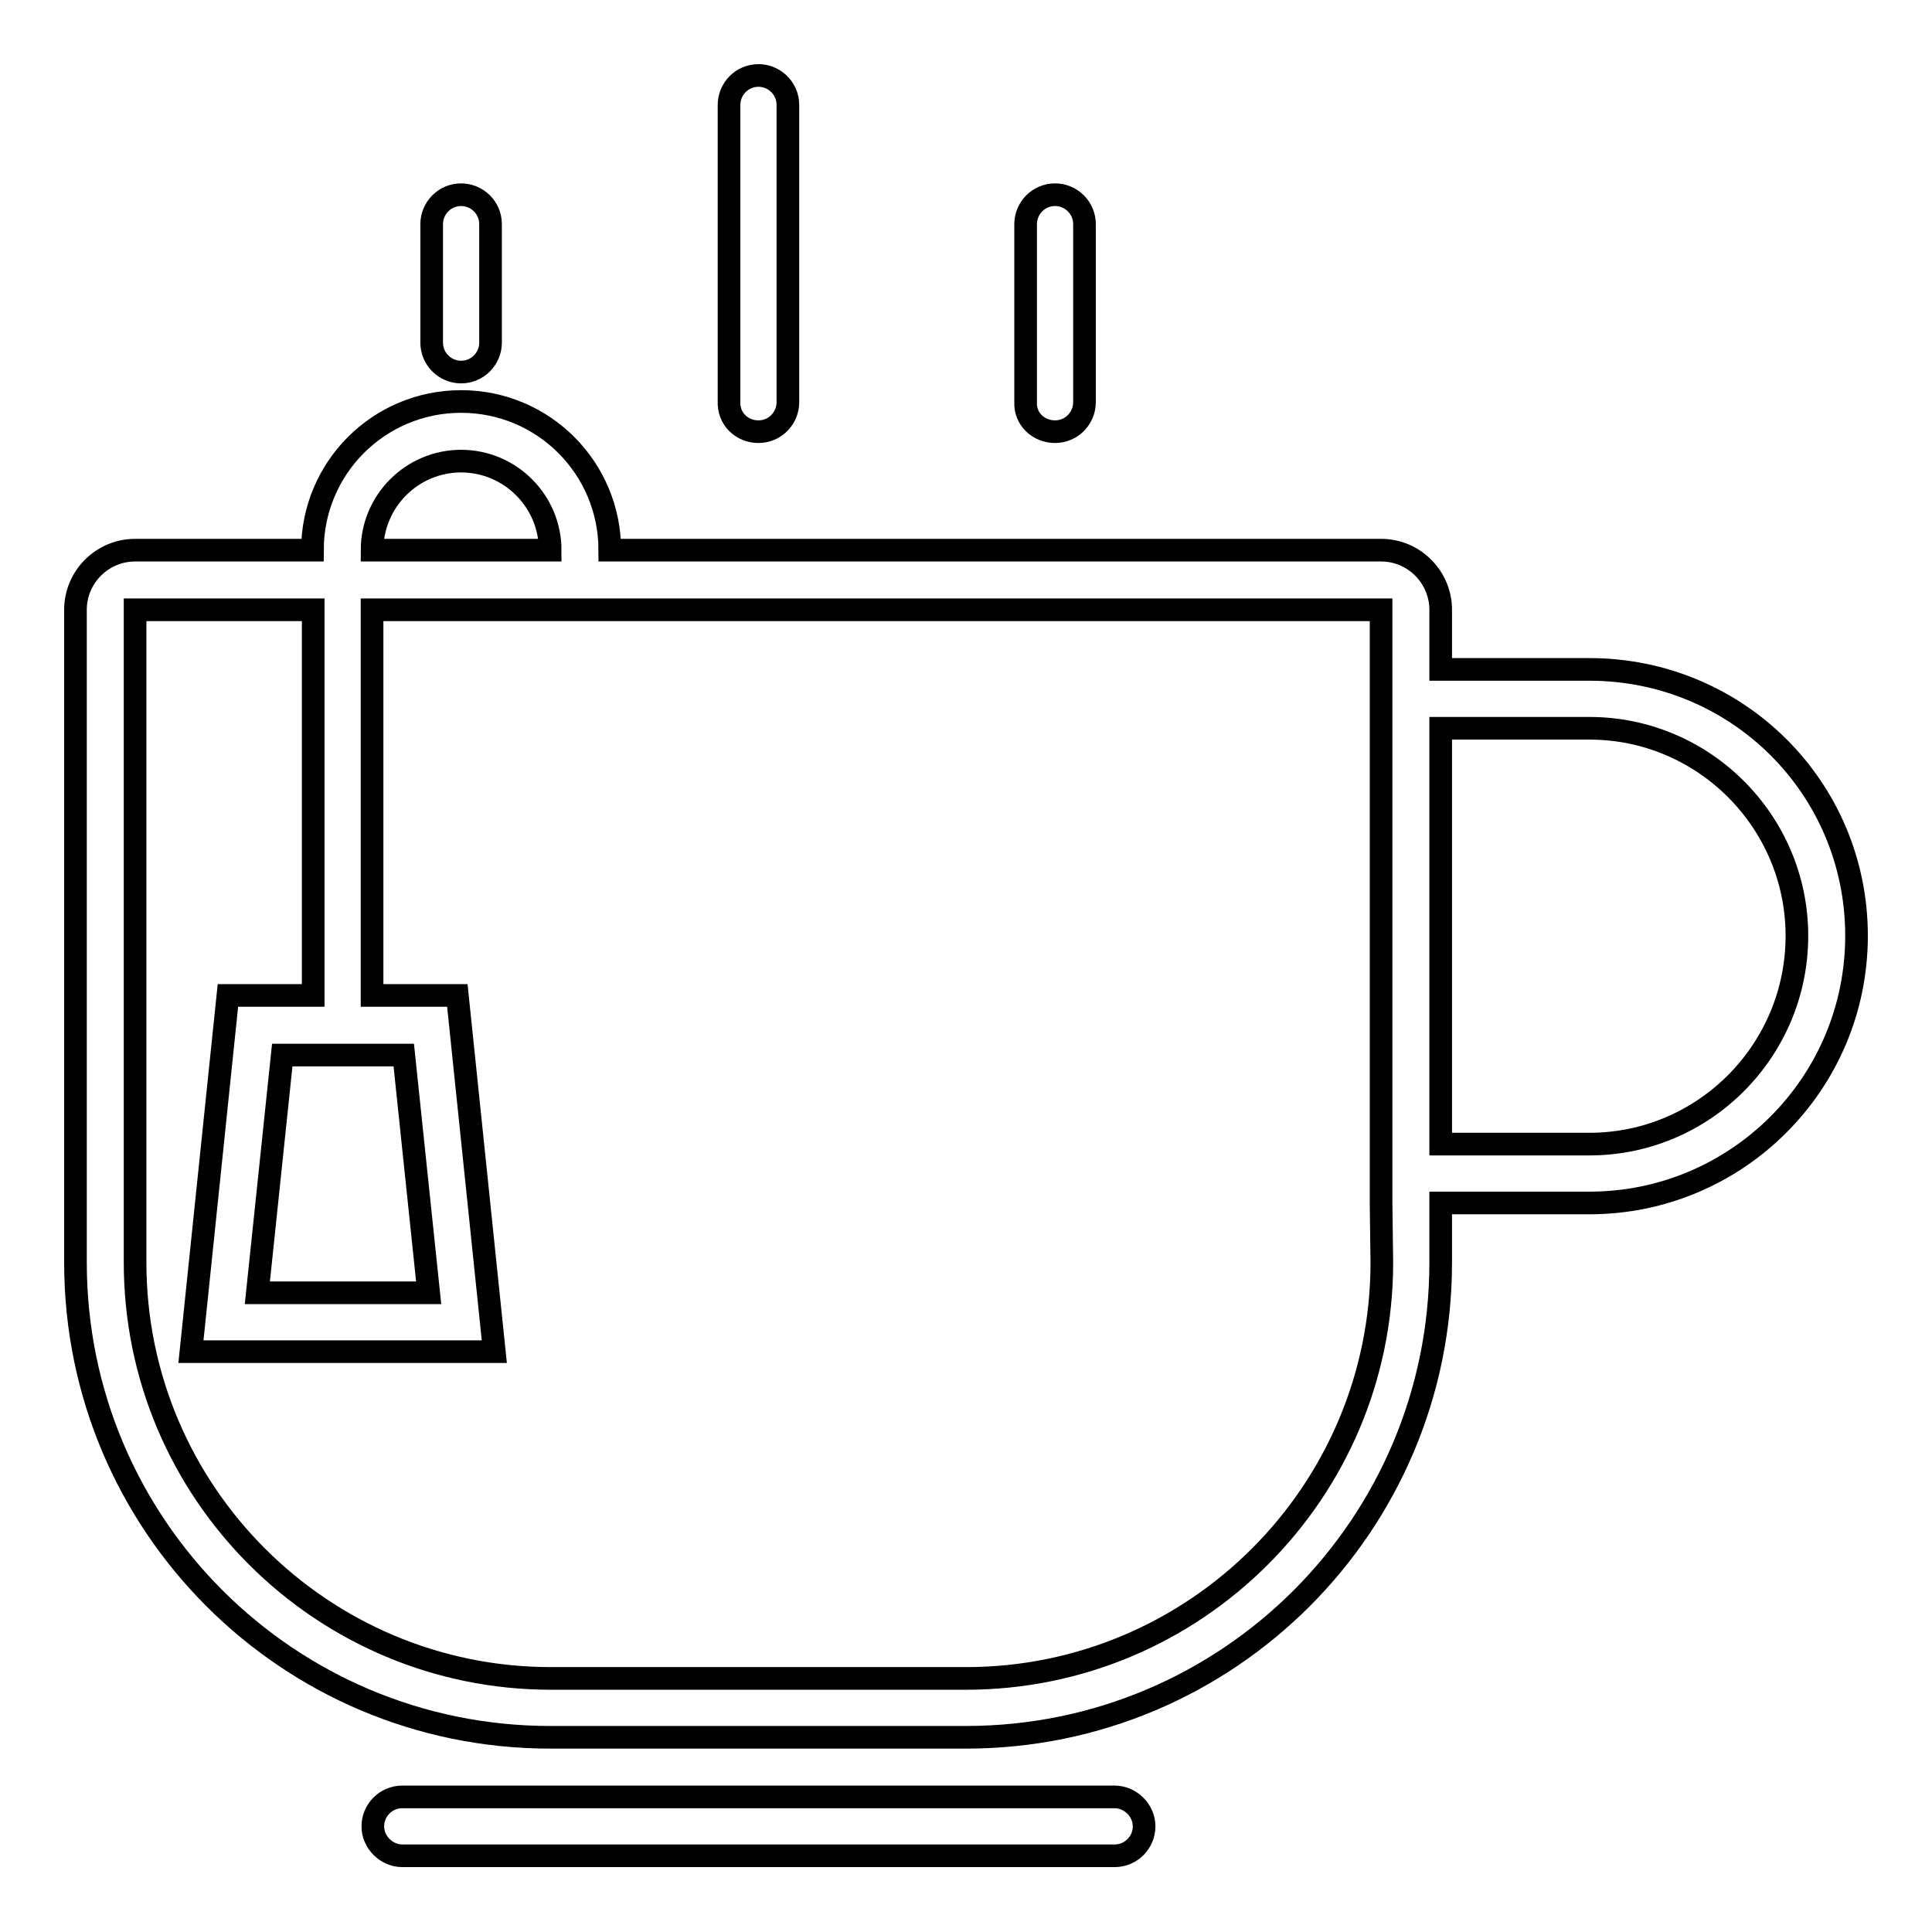 <?xml version="1.0" encoding="utf-8"?>
<!-- Svg Vector Icons : http://www.onlinewebfonts.com/icon -->
<!DOCTYPE svg PUBLIC "-//W3C//DTD SVG 1.1//EN" "http://www.w3.org/Graphics/SVG/1.1/DTD/svg11.dtd">
<svg version="1.1" xmlns="http://www.w3.org/2000/svg" xmlns:xlink="http://www.w3.org/1999/xlink" x="0px" y="0px" viewBox="0 0 256 256" enable-background="new 0 0 256 256" xml:space="preserve">
<g><g><path stroke-width="3" fill-opacity="0" stroke="#000000"  d="M147.7,238.1H53.3c-2.2,0-3.9,1.8-3.9,3.9s1.8,3.9,3.9,3.9h94.4c2.2,0,3.9-1.8,3.9-3.9C151.6,239.9,149.8,238.1,147.7,238.1z"/><path stroke-width="3" fill-opacity="0" stroke="#000000"  d="M61.1,49.3c2.2,0,3.9-1.8,3.9-3.9V29.7c0-2.2-1.8-3.9-3.9-3.9c-2.2,0-3.9,1.8-3.9,3.9v15.7C57.2,47.6,59,49.3,61.1,49.3z"/><path stroke-width="3" fill-opacity="0" stroke="#000000"  d="M100.5,57.2c2.2,0,3.9-1.8,3.9-3.9V13.9c0-2.2-1.8-3.9-3.9-3.9c-2.2,0-3.9,1.8-3.9,3.9v39.3C96.5,55.5,98.3,57.2,100.5,57.2z"/><path stroke-width="3" fill-opacity="0" stroke="#000000"  d="M139.8,57.2c2.2,0,3.9-1.8,3.9-3.9V29.7c0-2.2-1.8-3.9-3.9-3.9c-2.2,0-3.9,1.8-3.9,3.9v23.6C135.8,55.5,137.6,57.2,139.8,57.2z"/><path stroke-width="3" fill-opacity="0" stroke="#000000"  d="M210.6,88.7h-19.7v-7.9c0-4.3-3.5-7.9-7.9-7.9H80.8c0-10.9-8.8-19.7-19.7-19.7s-19.7,8.8-19.7,19.7H17.9c-4.3,0-7.9,3.5-7.9,7.9v86.5c0,34.8,28.2,62.9,62.9,62.9H128c34.8,0,62.9-28.2,62.9-62.9v-7.9h19.7c19.5,0,35.4-15.8,35.4-35.4S230.2,88.7,210.6,88.7z M61.1,61.1c6.5,0,11.8,5.3,11.8,11.8H49.3C49.3,66.4,54.6,61.1,61.1,61.1z M183.1,167.3c0,30.4-24.7,55.1-55.1,55.1h-55c-30.4,0-55.1-24.7-55.1-55.1V80.8h23.6v51.1H30.2l-4.9,47.2h40.2l-4.9-47.2H49.3V80.8h133.7v7.9v70.8L183.1,167.3L183.1,167.3z M53.5,139.8l3.3,31.5H34.1l3.3-31.5H53.5z M210.6,151.6h-19.7V96.5h19.7c15.2,0,27.5,12.4,27.5,27.5C238.1,139.2,225.8,151.6,210.6,151.6z"/></g></g>
</svg>